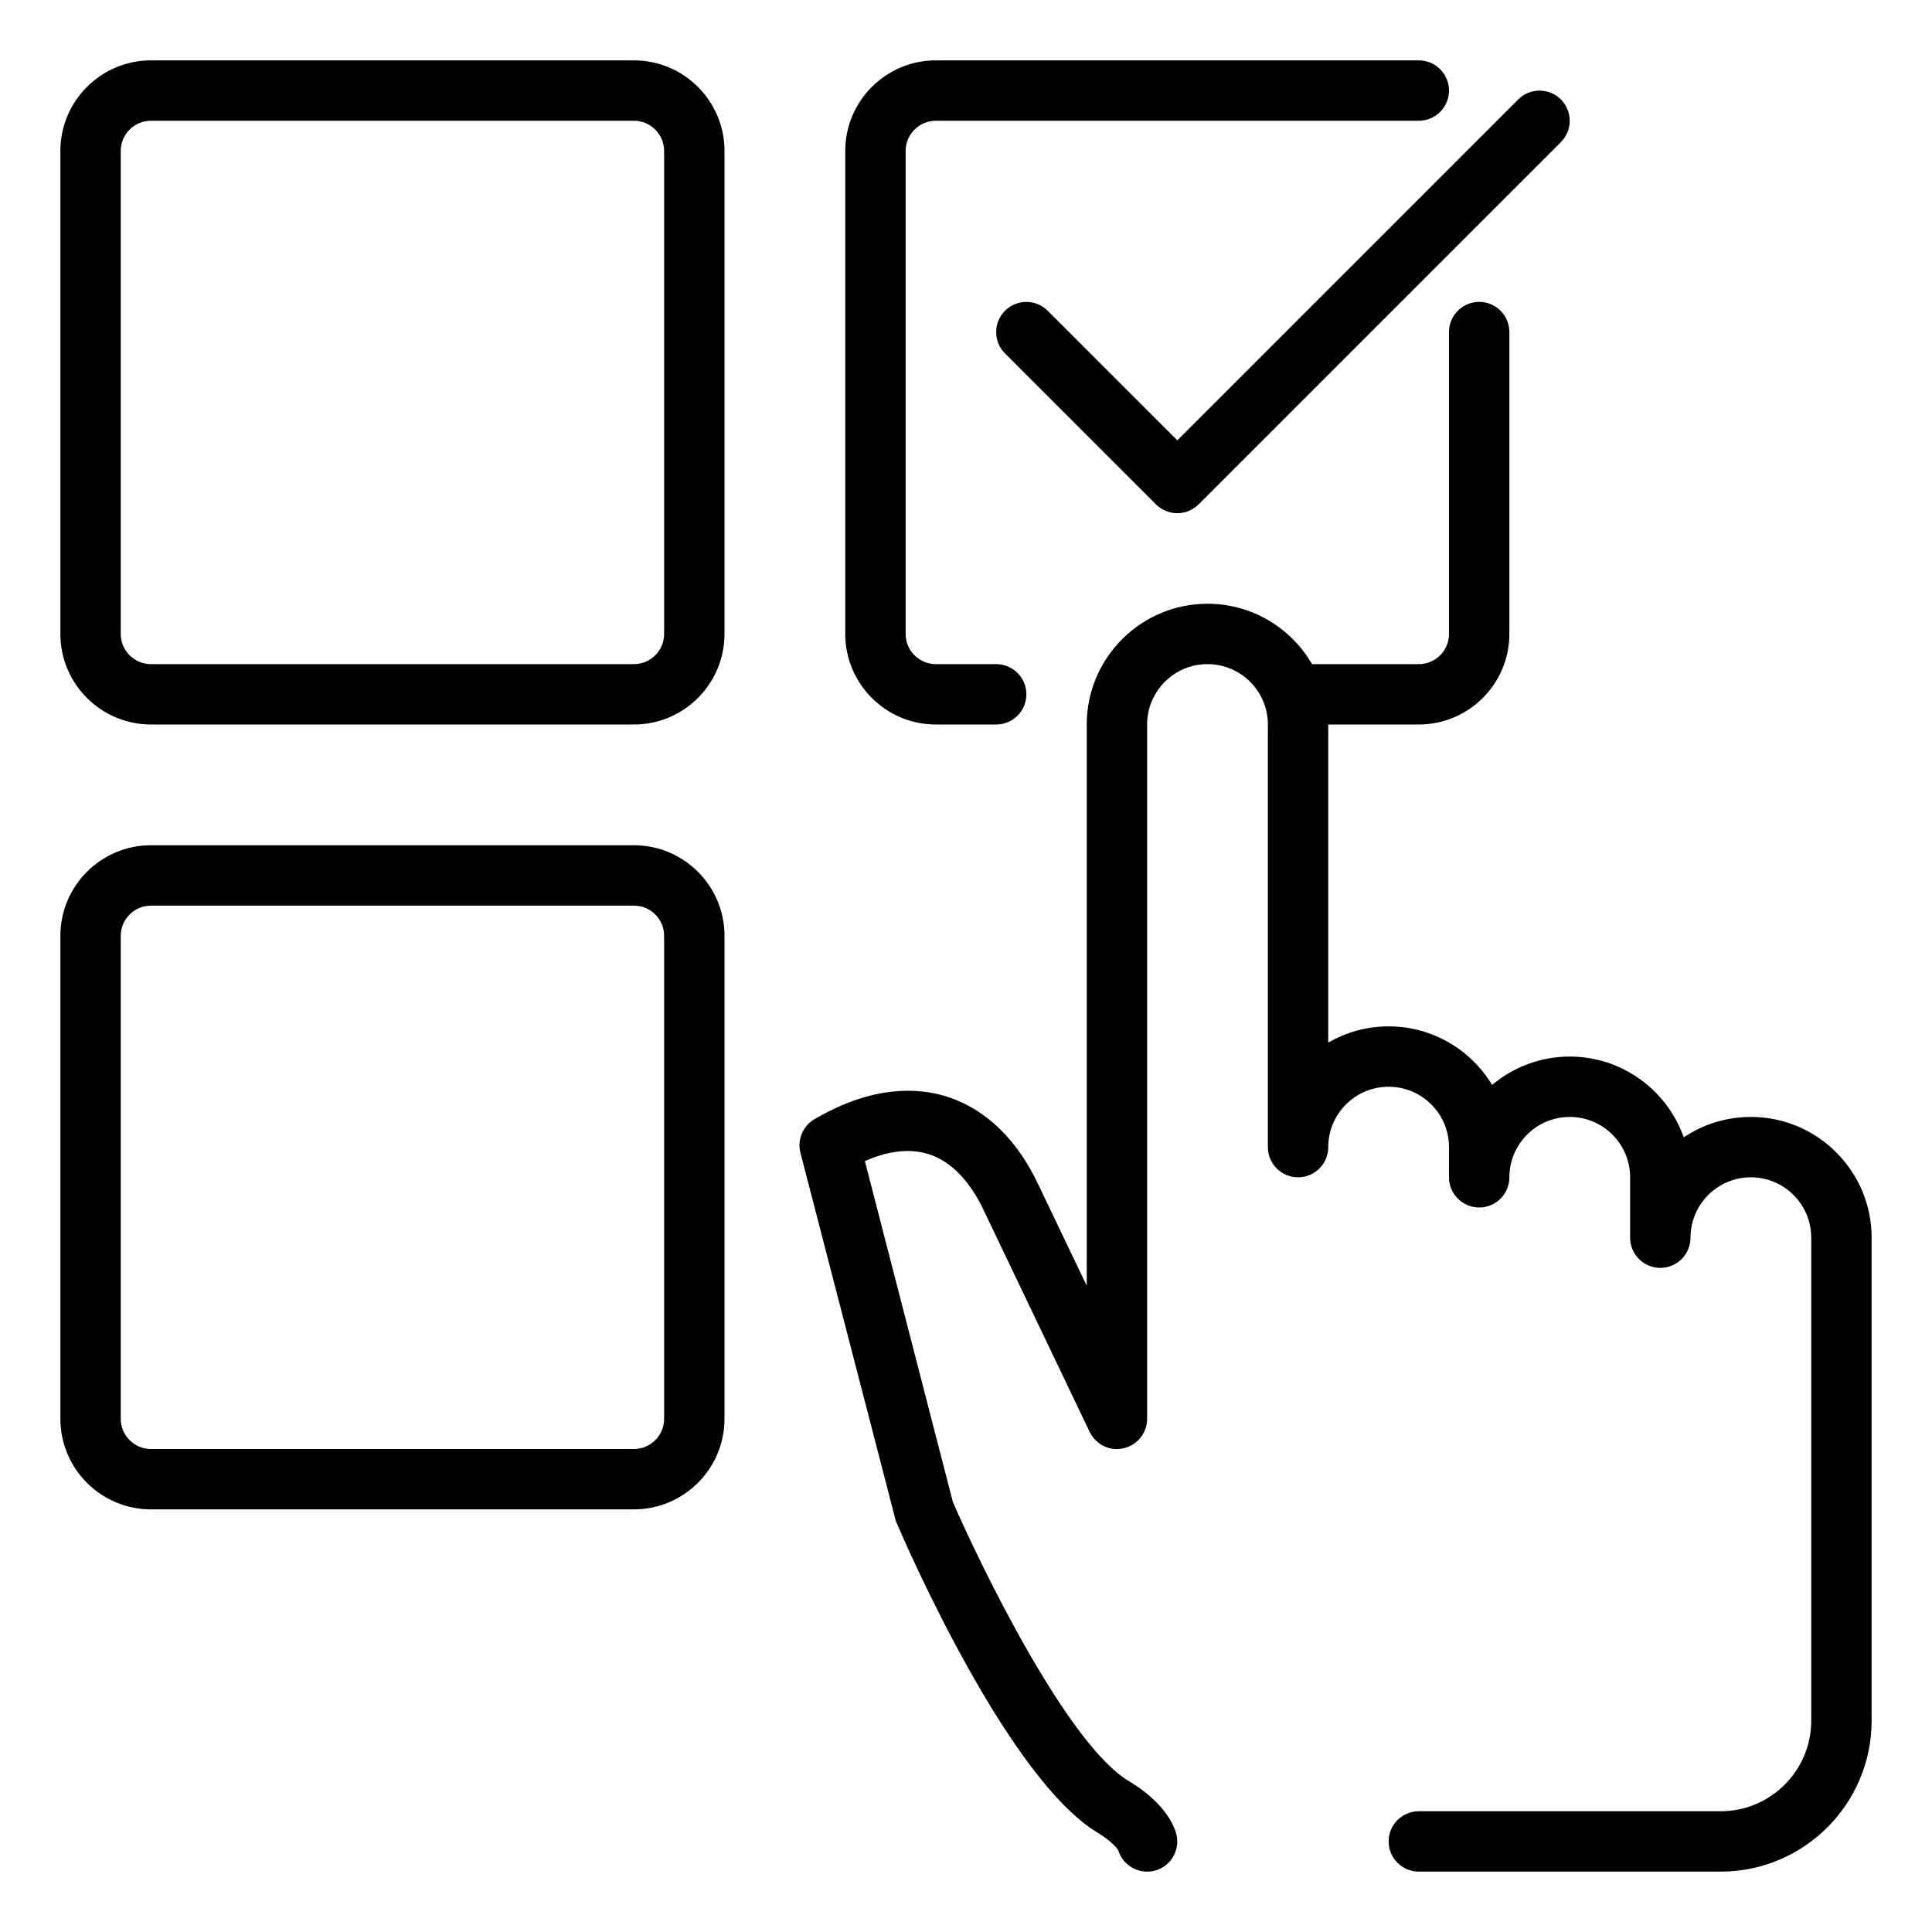 <?xml version="1.0" encoding="UTF-8"?> <svg xmlns="http://www.w3.org/2000/svg" id="_x3C_Layer_x3E_" height="512" viewBox="0 0 32 32" width="512"><g id="make_a_choice_x2C__choose_x2C__tick_x2C__mark_x2C__touchscreen_x2C__check"><g><g id="XMLID_325_"><path d="m19 31c-.213 0-.409-.136-.477-.35-.029-.065-.203-.212-.323-.283-1.49-.873-3.174-4.733-3.361-5.17l-1.581-6.102c-.056-.216.038-.443.23-.556.975-.573 1.726-.522 2.188-.378.647.203 1.179.717 1.535 1.487l.789 1.648v-9.296c0-1.103.897-2 2-2s2 .897 2 2v5.269c.294-.171.636-.269 1-.269.727 0 1.363.389 1.714.97.348-.293.797-.47 1.286-.47.871 0 1.614.56 1.888 1.338.318-.213.701-.338 1.112-.338 1.103 0 2 .897 2 2v8c0 1.378-1.121 2.5-2.5 2.5h-5c-.276 0-.5-.224-.5-.5s.224-.5.5-.5h5c.827 0 1.5-.673 1.5-1.5v-8c0-.551-.448-1-1-1s-1 .449-1 1c0 .276-.224.5-.5.5s-.5-.224-.5-.5v-1c0-.551-.448-1-1-1s-1 .449-1 1c0 .276-.224.5-.5.5s-.5-.224-.5-.5v-.5c0-.551-.448-1-1-1s-1 .449-1 1c0 .276-.224.5-.5.5s-.5-.224-.5-.5v-7c0-.551-.448-1-1-1s-1 .449-1 1v11.5c0 .233-.162.436-.39.488-.23.054-.46-.062-.562-.272l-1.742-3.643c-.166-.359-.46-.812-.929-.958-.306-.095-.658-.057-1.052.116l1.457 5.645c.448 1.033 1.899 4.03 2.924 4.63.146.086.629.399.77.845.083.263-.063.544-.326.627-.049.015-.1.022-.15.022z" fill="rgb(0,0,0)"></path></g><g id="XMLID_345_"><path d="m19.5 8.5c-.128 0-.256-.049-.354-.146l-2.5-2.5c-.195-.195-.195-.512 0-.707s.512-.195.707 0l2.147 2.146 5.646-5.646c.195-.195.512-.195.707 0s.195.512 0 .707l-6 6c-.097.097-.225.146-.353.146z" fill="rgb(0,0,0)"></path></g><g><path d="m10.5 12h-8c-.827 0-1.5-.673-1.5-1.5v-8c0-.827.673-1.5 1.5-1.5h8c.827 0 1.5.673 1.5 1.5v8c0 .827-.673 1.5-1.5 1.5zm-8-10c-.275 0-.5.224-.5.5v8c0 .276.225.5.5.5h8c.275 0 .5-.224.5-.5v-8c0-.276-.225-.5-.5-.5z" fill="rgb(0,0,0)"></path></g><g><path d="m10.5 25h-8c-.827 0-1.5-.673-1.5-1.5v-8c0-.827.673-1.5 1.5-1.5h8c.827 0 1.5.673 1.5 1.5v8c0 .827-.673 1.5-1.5 1.5zm-8-10c-.275 0-.5.224-.5.5v8c0 .276.225.5.5.5h8c.275 0 .5-.224.5-.5v-8c0-.276-.225-.5-.5-.5z" fill="rgb(0,0,0)"></path></g><g><path d="m16.5 12h-1c-.827 0-1.5-.673-1.5-1.5v-8c0-.827.673-1.5 1.5-1.5h8c.276 0 .5.224.5.5s-.224.5-.5.5h-8c-.275 0-.5.224-.5.5v8c0 .276.225.5.5.5h1c.276 0 .5.224.5.5s-.224.5-.5.5z" fill="rgb(0,0,0)"></path></g><g><path d="m23.5 12h-2c-.276 0-.5-.224-.5-.5s.224-.5.5-.5h2c.275 0 .5-.224.5-.5v-5c0-.276.224-.5.5-.5s.5.224.5.5v5c0 .827-.673 1.5-1.5 1.5z" fill="rgb(0,0,0)"></path></g></g></g></svg> 